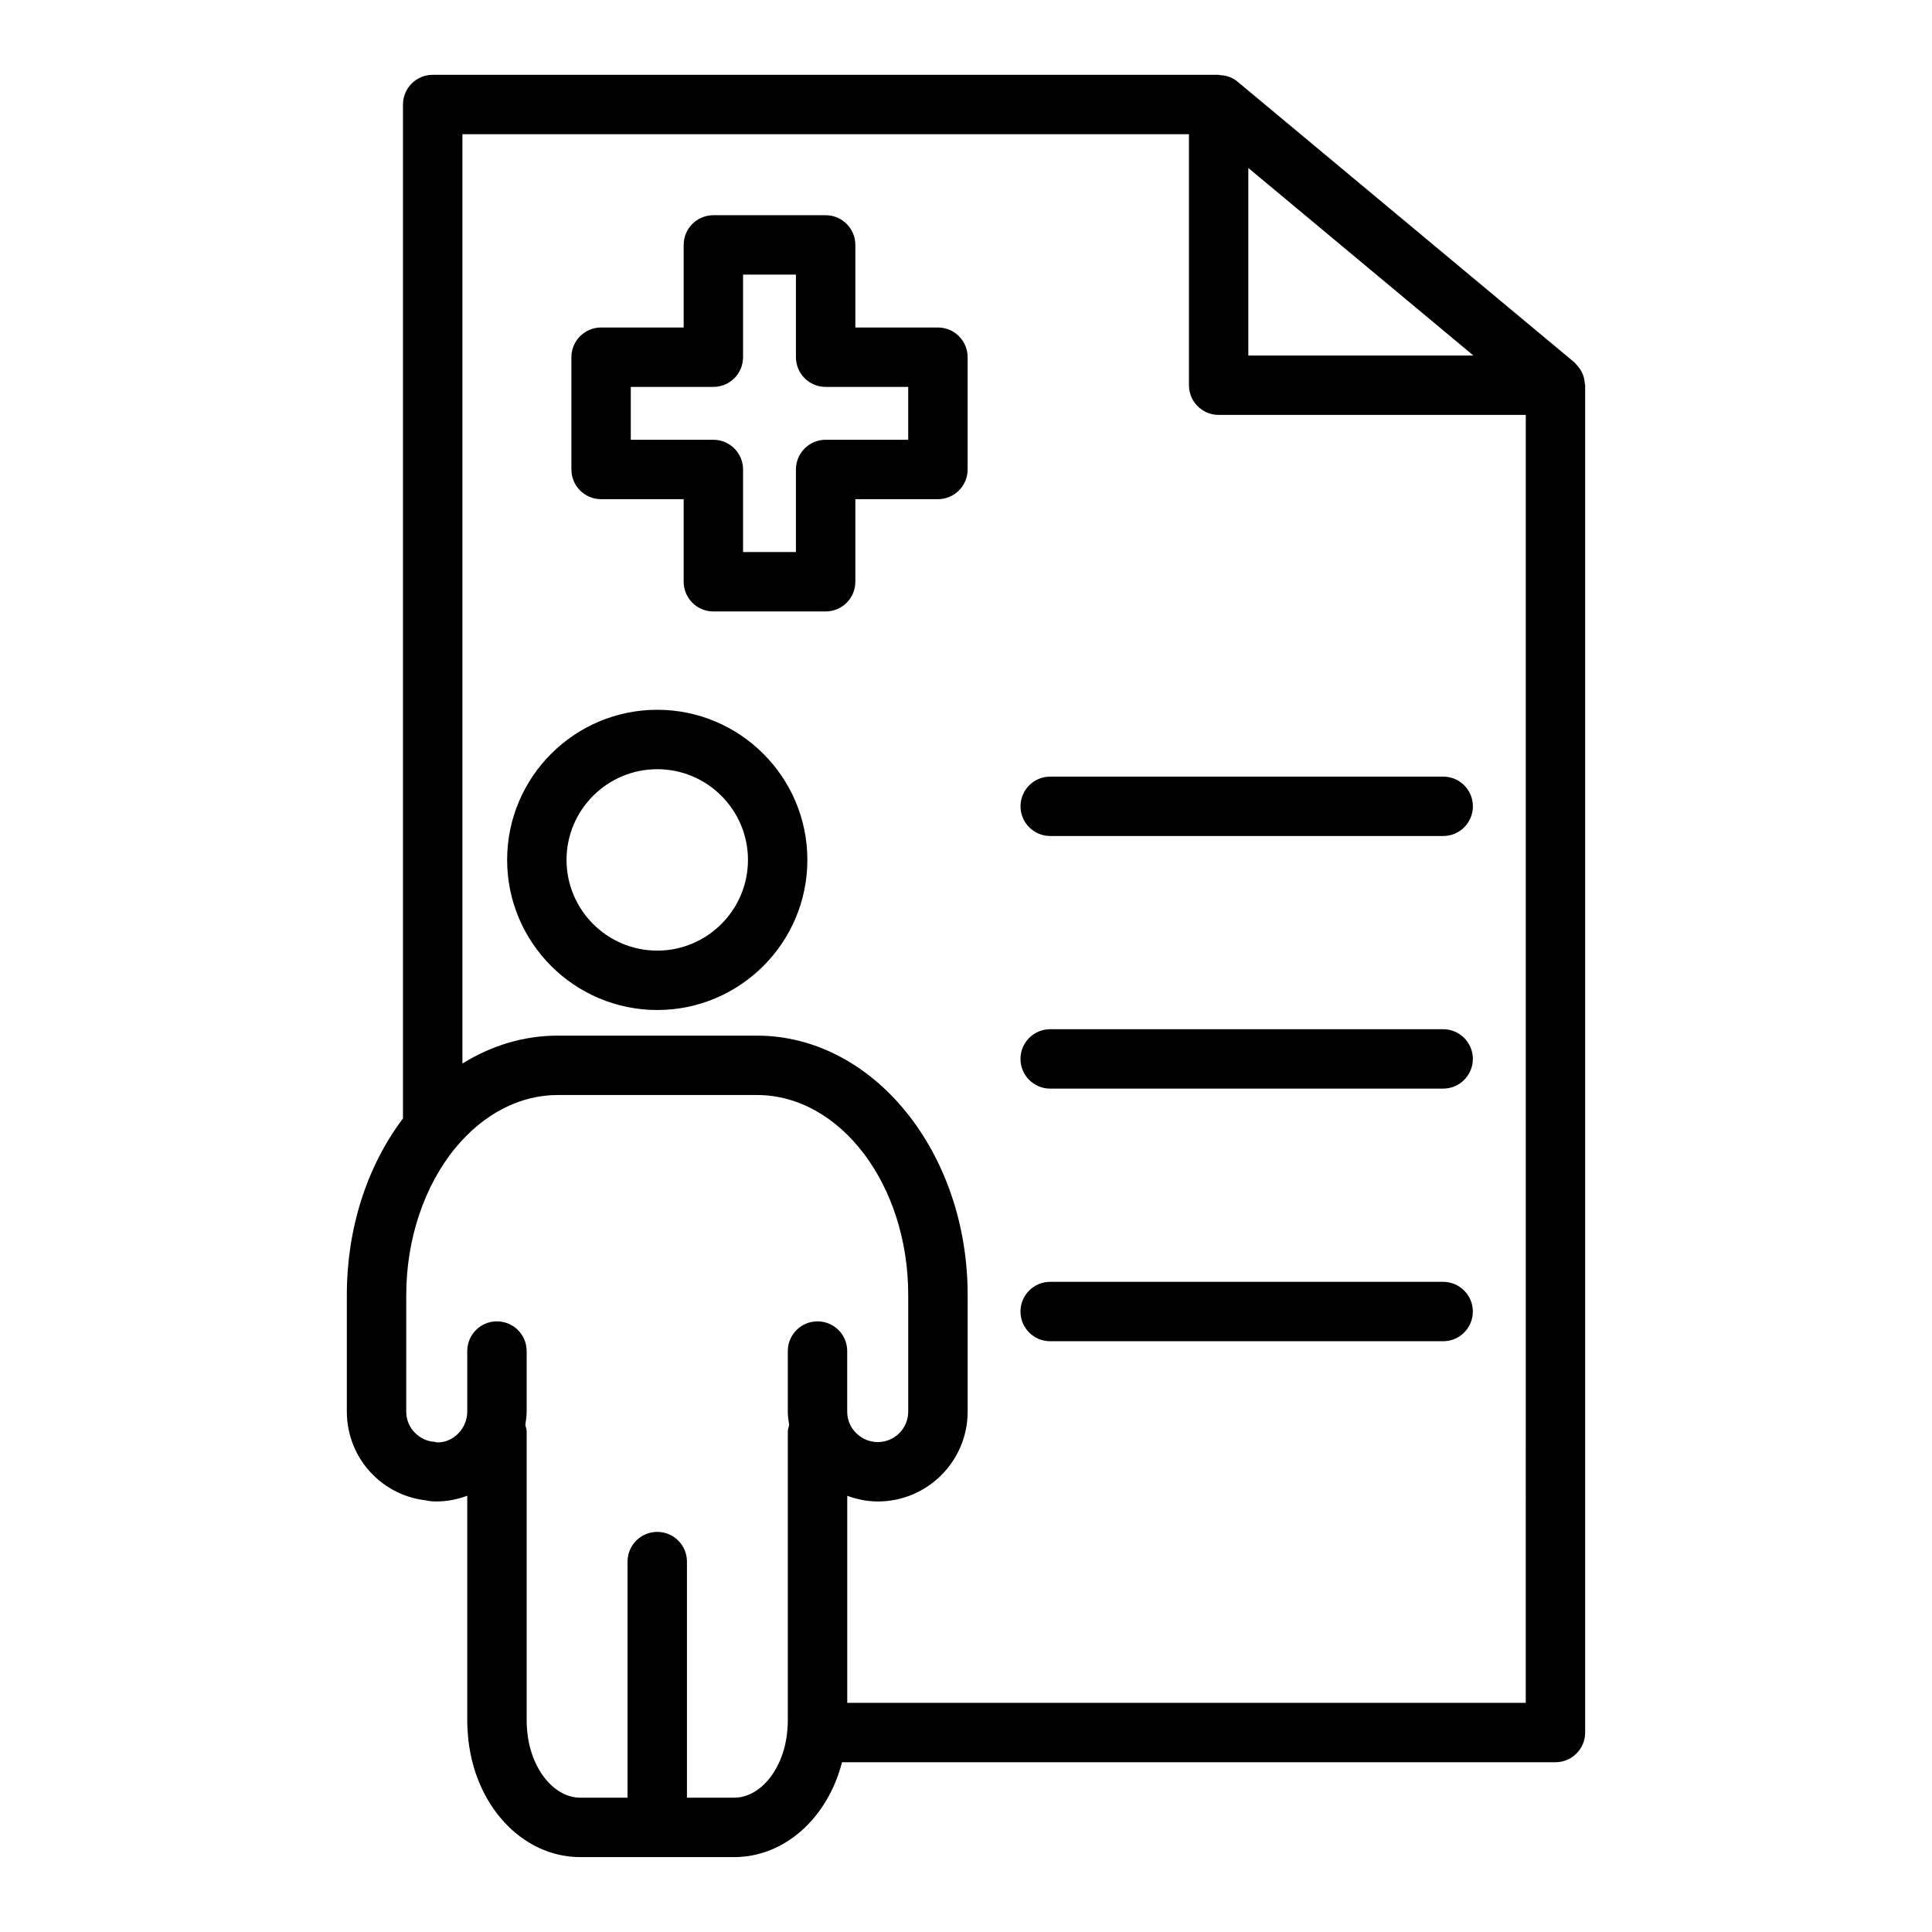 <?xml version="1.0" encoding="UTF-8"?>
<!-- Uploaded to: SVG Repo, www.svgrepo.com, Generator: SVG Repo Mixer Tools -->
<svg fill="#000000" width="800px" height="800px" version="1.1" viewBox="144 144 512 512" xmlns="http://www.w3.org/2000/svg">
 <g>
  <path d="m563.99 245.64c-0.043-0.758-0.188-1.488-0.445-2.199-0.105-0.297-0.23-0.566-0.371-0.844-0.281-0.566-0.637-1.074-1.055-1.562-0.199-0.234-0.375-0.473-0.602-0.684-0.102-0.094-0.164-0.219-0.27-0.305l-89.262-74.387c-0.598-0.5-1.254-0.891-1.945-1.188-0.059-0.023-0.125-0.027-0.184-0.051-0.816-0.324-1.676-0.477-2.551-0.516-0.129-0.008-0.234-0.074-0.359-0.074h-208.28c-4.348 0-7.871 3.523-7.871 7.871v268.7c-9.613 12.746-14.879 29.23-14.879 46.766v30.941c0 6.352 2.574 12.496 6.992 16.793 3.828 3.832 8.801 6.141 14.086 6.727 0.031 0.008 0.051 0.027 0.082 0.035 1.16 0.238 2.082 0.238 2.633 0.238 2.863 0 5.574-0.586 8.117-1.512v59.844c0 1.117 0.078 2.231 0.172 3.492h0.004c0 0.012-0.004 0.02-0.004 0.031 1.465 18.469 14.273 32.395 29.793 32.395h40.762c13.41 0 24.801-10.398 28.59-25.141l189.07-0.004c4.348 0 7.871-3.523 7.871-7.871v-357.05c0-0.16-0.082-0.293-0.094-0.449zm-89.172-57.125 59.648 49.703h-59.648zm-114.17 305.66c-4.348 0-7.871 3.523-7.871 7.871v16.066c0 1.191 0.176 2.363 0.355 3.527-0.137 0.582-0.355 1.133-0.355 1.754v76.84c0 0.711-0.059 1.422-0.125 2.273v0.008c-0.797 10.031-6.984 17.891-14.098 17.891h-12.508v-62.566c0-4.348-3.523-7.871-7.871-7.871-4.348 0-7.871 3.523-7.871 7.871v62.566h-12.512c-7.109 0-13.301-7.859-14.094-17.895-0.004-0.043-0.031-0.074-0.035-0.117h0.023c-0.055-0.719-0.117-1.438-0.117-2.16v-76.84c0-0.625-0.219-1.18-0.355-1.766 0.176-1.156 0.355-2.312 0.355-3.516v-16.066c0-4.348-3.523-7.871-7.871-7.871-4.348 0-7.871 3.523-7.871 7.871v16.066c0 4.441-3.641 8.051-7.57 8.133-0.199-0.043-0.387 0.023-0.586-0.004-0.195-0.027-0.359-0.137-0.562-0.148-1.883-0.105-3.684-0.926-5.144-2.391-1.469-1.43-2.309-3.469-2.309-5.594l0.004-30.938c0-14.727 4.766-28.949 13.07-39.016 7.461-9.004 17.062-13.961 27.039-13.961h52.812c22.113 0 40.105 23.766 40.105 52.977v30.941c0 4.441-3.609 8.051-8.051 8.051-2.769 0-4.656-1.297-5.809-2.449-1.469-1.434-2.309-3.473-2.309-5.602v-16.066c0.004-4.348-3.523-7.871-7.871-7.871zm187.69 101.09h-179.81v-54.859c2.578 0.934 5.297 1.5 8.117 1.5 13.117 0 23.793-10.676 23.793-23.793v-30.941c0-37.891-25.055-68.719-55.852-68.719h-52.812c-8.91 0-17.5 2.59-25.23 7.398v-246.28h192.54v66.512c0 4.348 3.523 7.871 7.871 7.871h81.391z"/>
  <path d="m392.56 230.79h-21.883v-21.883c0-4.348-3.523-7.871-7.871-7.871h-29.754c-4.348 0-7.871 3.523-7.871 7.871v21.883h-21.883c-4.348 0-7.871 3.523-7.871 7.871v29.754c0 4.348 3.523 7.871 7.871 7.871h21.883v21.883c0 4.348 3.523 7.871 7.871 7.871h29.754c4.348 0 7.871-3.523 7.871-7.871v-21.883h21.883c4.348 0 7.871-3.523 7.871-7.871v-29.754c0-4.348-3.527-7.871-7.871-7.871zm-7.875 29.754h-21.883c-4.348 0-7.871 3.523-7.871 7.871v21.883h-14.012v-21.883c0-4.348-3.523-7.871-7.871-7.871h-21.883v-14.012h21.883c4.348 0 7.871-3.523 7.871-7.871v-21.883h14.012v21.883c0 4.348 3.523 7.871 7.871 7.871h21.883z"/>
  <path d="m526.45 416.75h-104.14c-4.348 0-7.871 3.523-7.871 7.871s3.523 7.871 7.871 7.871h104.14c4.348 0 7.871-3.523 7.871-7.871s-3.527-7.871-7.875-7.871z"/>
  <path d="m526.45 483.7h-104.14c-4.348 0-7.871 3.523-7.871 7.871s3.523 7.871 7.871 7.871h104.14c4.348 0 7.871-3.523 7.871-7.871 0-4.344-3.527-7.871-7.875-7.871z"/>
  <path d="m414.45 357.68c0 4.348 3.523 7.871 7.871 7.871h104.14c4.348 0 7.871-3.523 7.871-7.871 0-4.348-3.523-7.871-7.871-7.871h-104.14c-4.348 0-7.871 3.523-7.871 7.871z"/>
  <path d="m318.18 332.1c-21.941 0-39.785 17.848-39.785 39.781 0 21.938 17.848 39.781 39.785 39.781s39.781-17.848 39.781-39.781c0.004-21.934-17.844-39.781-39.781-39.781zm0 63.824c-13.258 0-24.043-10.785-24.043-24.039 0-13.254 10.785-24.039 24.043-24.039 13.254 0 24.039 10.785 24.039 24.039 0 13.25-10.785 24.039-24.039 24.039z"/>
 </g>
</svg>
